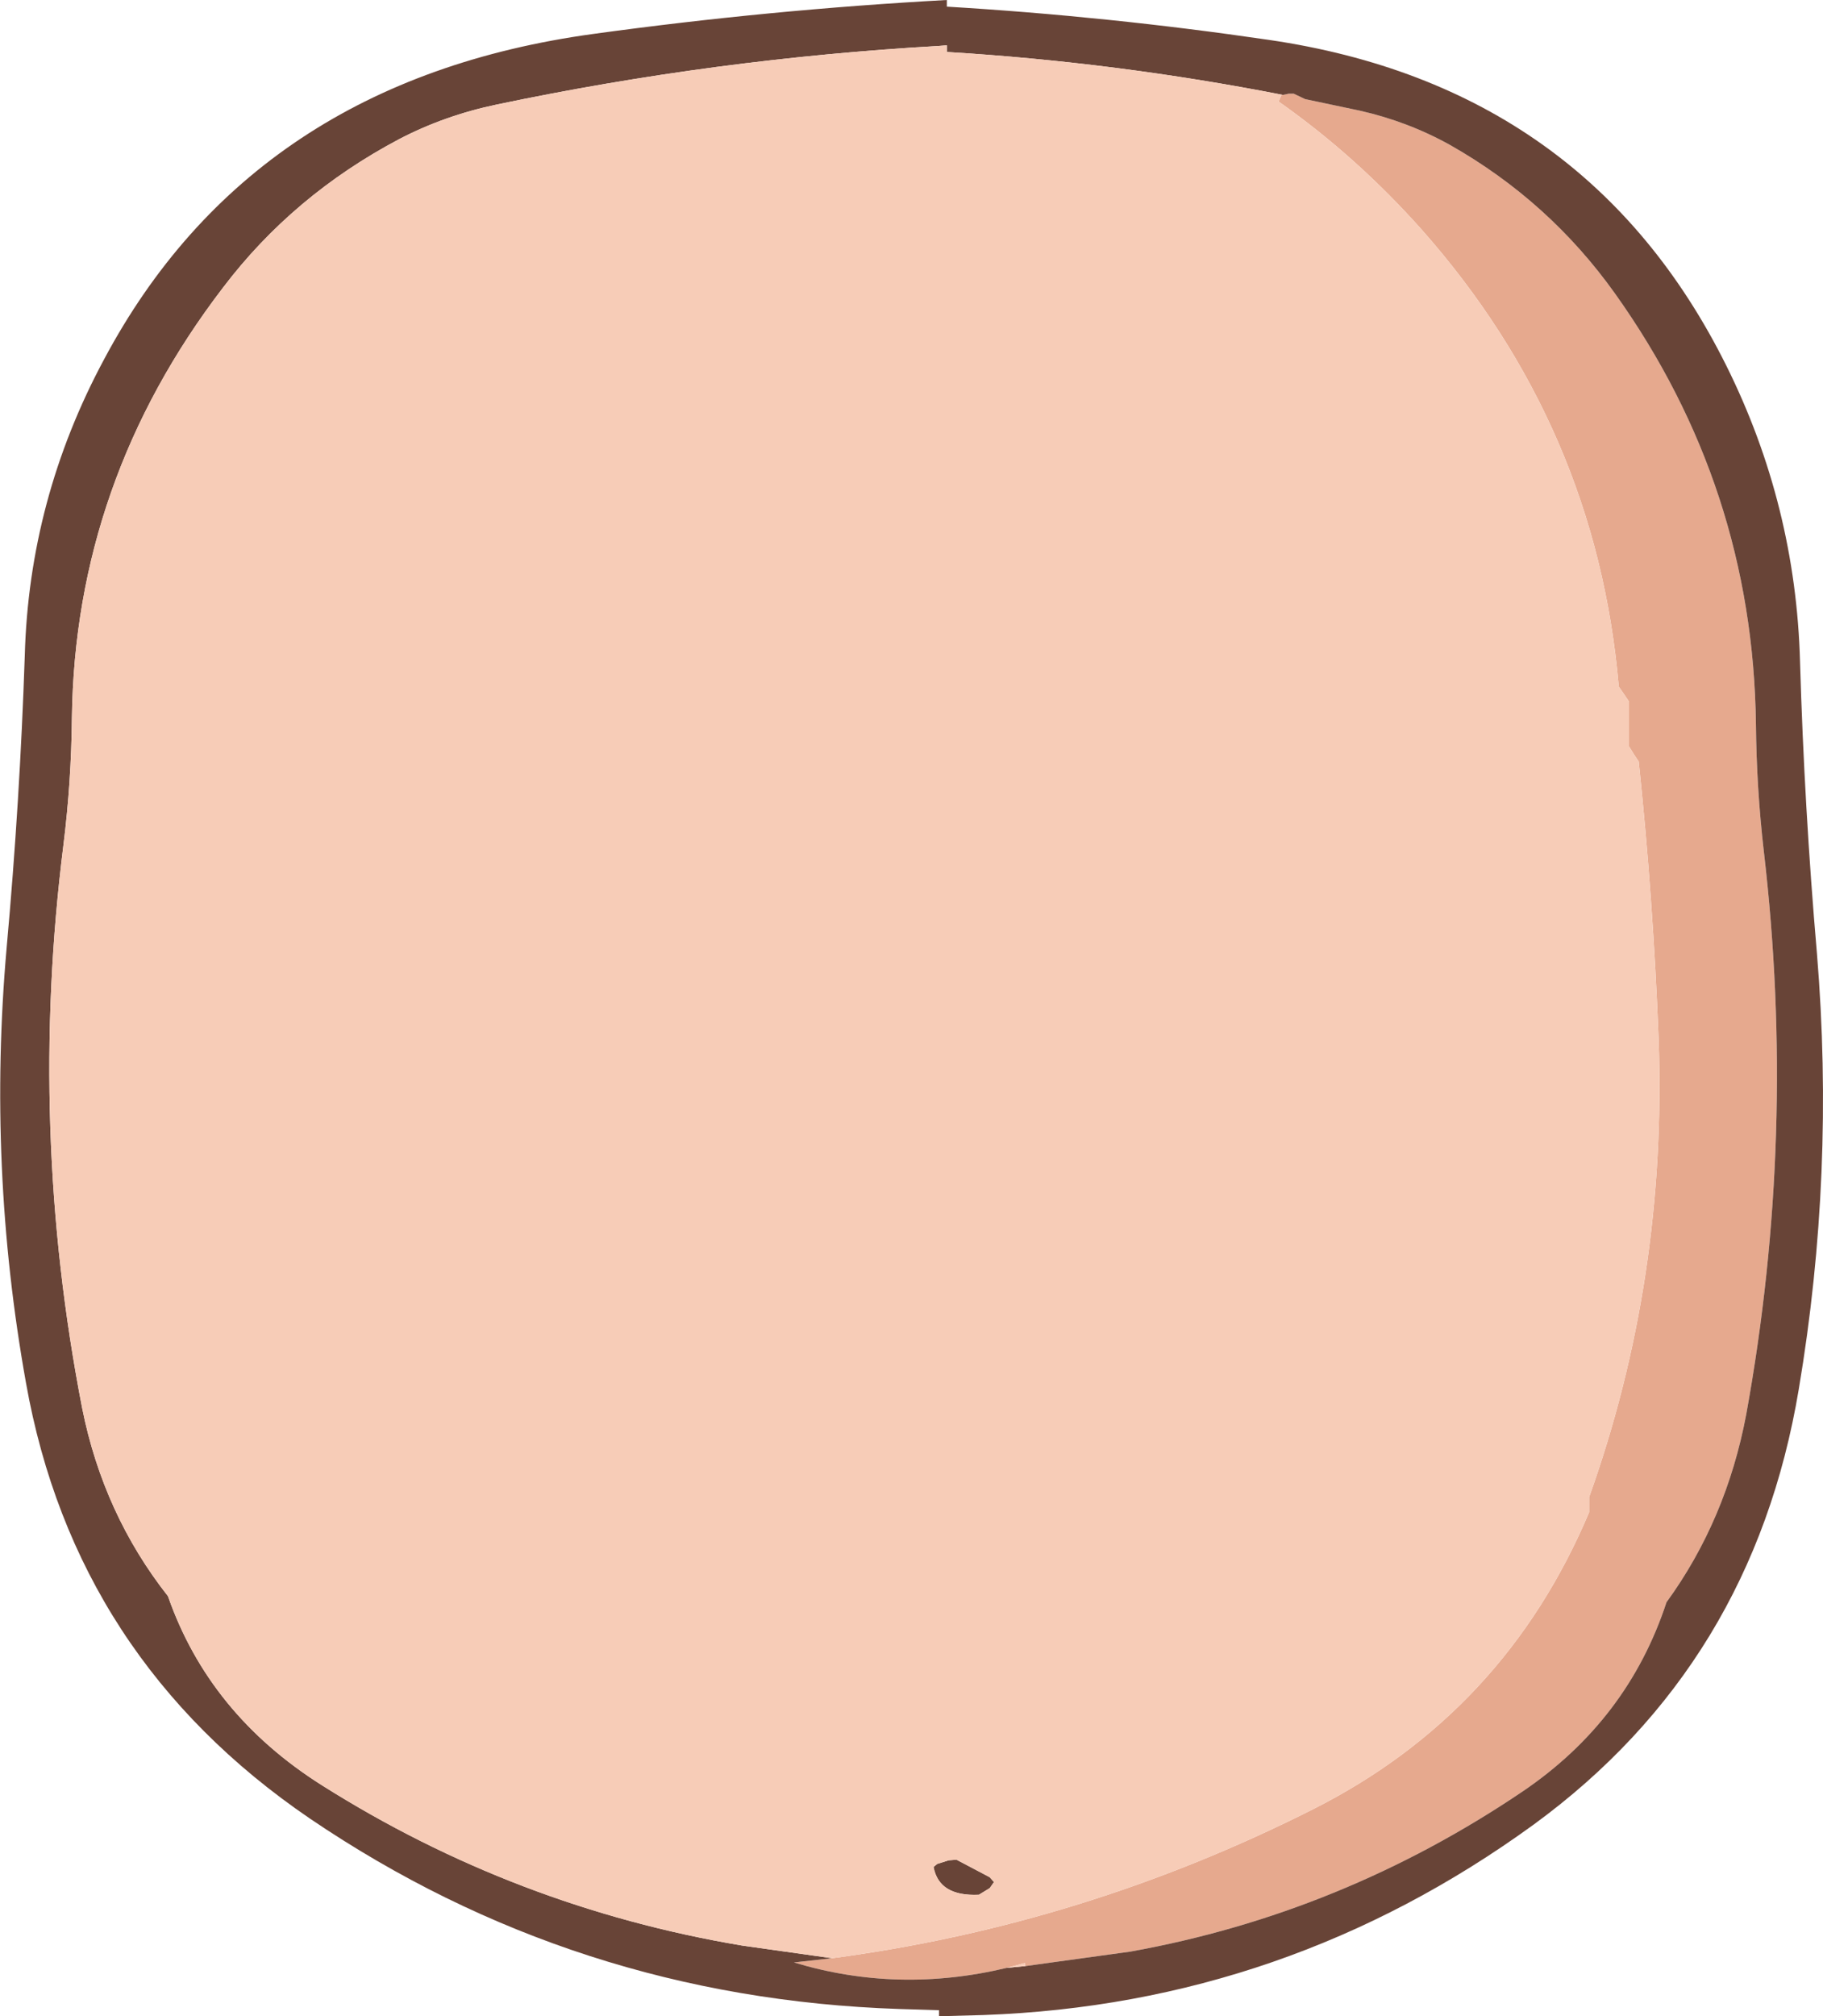 <?xml version="1.0" encoding="UTF-8" standalone="no"?>
<svg xmlns:xlink="http://www.w3.org/1999/xlink" height="166.8px" width="150.85px" xmlns="http://www.w3.org/2000/svg">
  <g transform="matrix(1.0, 0.0, 0.0, 1.0, 75.45, 83.4)">
    <path d="M30.7 -75.55 L31.2 -75.65 31.6 -75.65 32.55 -75.2 37.05 -74.25 Q41.05 -73.35 44.55 -71.4 52.75 -66.75 58.2 -59.1 69.6 -43.1 69.85 -23.5 69.9 -18.2 70.5 -13.0 73.25 10.45 69.05 33.6 67.4 42.35 62.45 49.15 59.25 58.9 50.55 64.8 35.6 74.9 18.1 78.05 L9.4 79.25 9.35 79.0 7.85 79.4 Q-1.15 81.55 -9.75 78.95 L-6.6 78.6 Q14.2 75.85 33.15 66.3 49.05 58.3 56.05 41.7 L56.05 41.05 56.05 40.45 Q62.5 22.4 61.8 2.6 61.35 -9.0 60.15 -20.4 L59.75 -21.0 59.35 -21.65 59.35 -22.85 59.35 -24.1 59.35 -25.35 58.95 -25.95 58.5 -26.6 Q56.65 -48.1 42.15 -64.45 36.75 -70.5 30.35 -75.0 L30.55 -75.45 30.6 -75.55 30.7 -75.55" fill="#e6a98e" fill-rule="evenodd" stroke="none"/>
    <path d="M9.4 79.25 L18.1 78.05 Q35.6 74.9 50.55 64.8 59.25 58.9 62.45 49.15 67.4 42.35 69.05 33.6 73.25 10.45 70.5 -13.0 69.9 -18.2 69.85 -23.5 69.6 -43.1 58.2 -59.1 52.75 -66.75 44.55 -71.4 41.05 -73.35 37.05 -74.25 L32.55 -75.2 31.6 -75.65 31.2 -75.65 30.7 -75.55 Q16.9 -78.25 2.9 -79.1 L2.9 -79.65 2.25 -79.6 Q-16.25 -78.55 -34.35 -74.75 -38.65 -73.85 -42.4 -71.9 -51.2 -67.25 -57.0 -59.6 -69.25 -43.6 -69.5 -24.0 -69.55 -18.7 -70.2 -13.5 -73.15 9.95 -68.65 33.1 -66.9 41.85 -61.55 48.65 -58.15 58.4 -48.8 64.3 -32.8 74.4 -14.05 77.55 L-6.6 78.6 -9.75 78.95 Q-1.15 81.55 7.85 79.4 L9.4 79.25 M73.5 -28.65 Q73.85 -16.65 74.9 -4.5 76.4 13.65 73.4 31.5 69.6 54.3 51.45 67.55 31.0 82.4 5.95 83.3 L2.25 83.4 2.25 82.9 -1.05 82.8 Q-27.9 81.9 -49.8 67.05 -69.25 53.8 -73.3 31.0 -76.5 13.15 -74.9 -5.0 -73.8 -17.15 -73.4 -29.15 -73.05 -42.1 -66.85 -53.65 -54.55 -76.75 -26.3 -80.6 -11.75 -82.6 2.9 -83.4 L2.9 -82.85 Q16.25 -82.05 29.55 -80.1 55.9 -76.25 67.4 -53.15 73.15 -41.6 73.5 -28.65 M2.1 70.8 L3.05 70.5 3.7 70.45 6.45 71.9 6.8 72.3 6.45 72.8 5.55 73.35 Q2.25 73.5 1.8 71.05 L2.1 70.8" fill="#684437" fill-rule="evenodd" stroke="none"/>
    <path d="M30.7 -75.55 L30.6 -75.55 30.55 -75.45 30.35 -75.0 Q36.75 -70.5 42.15 -64.45 56.65 -48.1 58.5 -26.6 L58.95 -25.95 59.35 -25.35 59.35 -24.1 59.35 -22.85 59.35 -21.65 59.75 -21.0 60.15 -20.4 Q61.35 -9.0 61.8 2.6 62.5 22.4 56.05 40.45 L56.05 41.05 56.05 41.7 Q49.05 58.3 33.15 66.3 14.2 75.85 -6.6 78.6 L-14.05 77.55 Q-32.8 74.4 -48.8 64.3 -58.15 58.4 -61.55 48.65 -66.9 41.85 -68.65 33.1 -73.15 9.95 -70.2 -13.5 -69.55 -18.7 -69.5 -24.0 -69.25 -43.6 -57.0 -59.6 -51.2 -67.25 -42.4 -71.9 -38.65 -73.85 -34.35 -74.75 -16.25 -78.55 2.25 -79.6 L2.9 -79.65 2.9 -79.1 Q16.9 -78.25 30.7 -75.55 M7.85 79.4 L9.35 79.0 9.4 79.25 7.85 79.4 M2.1 70.8 L1.8 71.05 Q2.25 73.5 5.55 73.35 L6.45 72.8 6.8 72.3 6.45 71.9 3.7 70.45 3.05 70.5 2.1 70.8" fill="#f7ccb7" fill-rule="evenodd" stroke="none"/>
  </g>
</svg>
